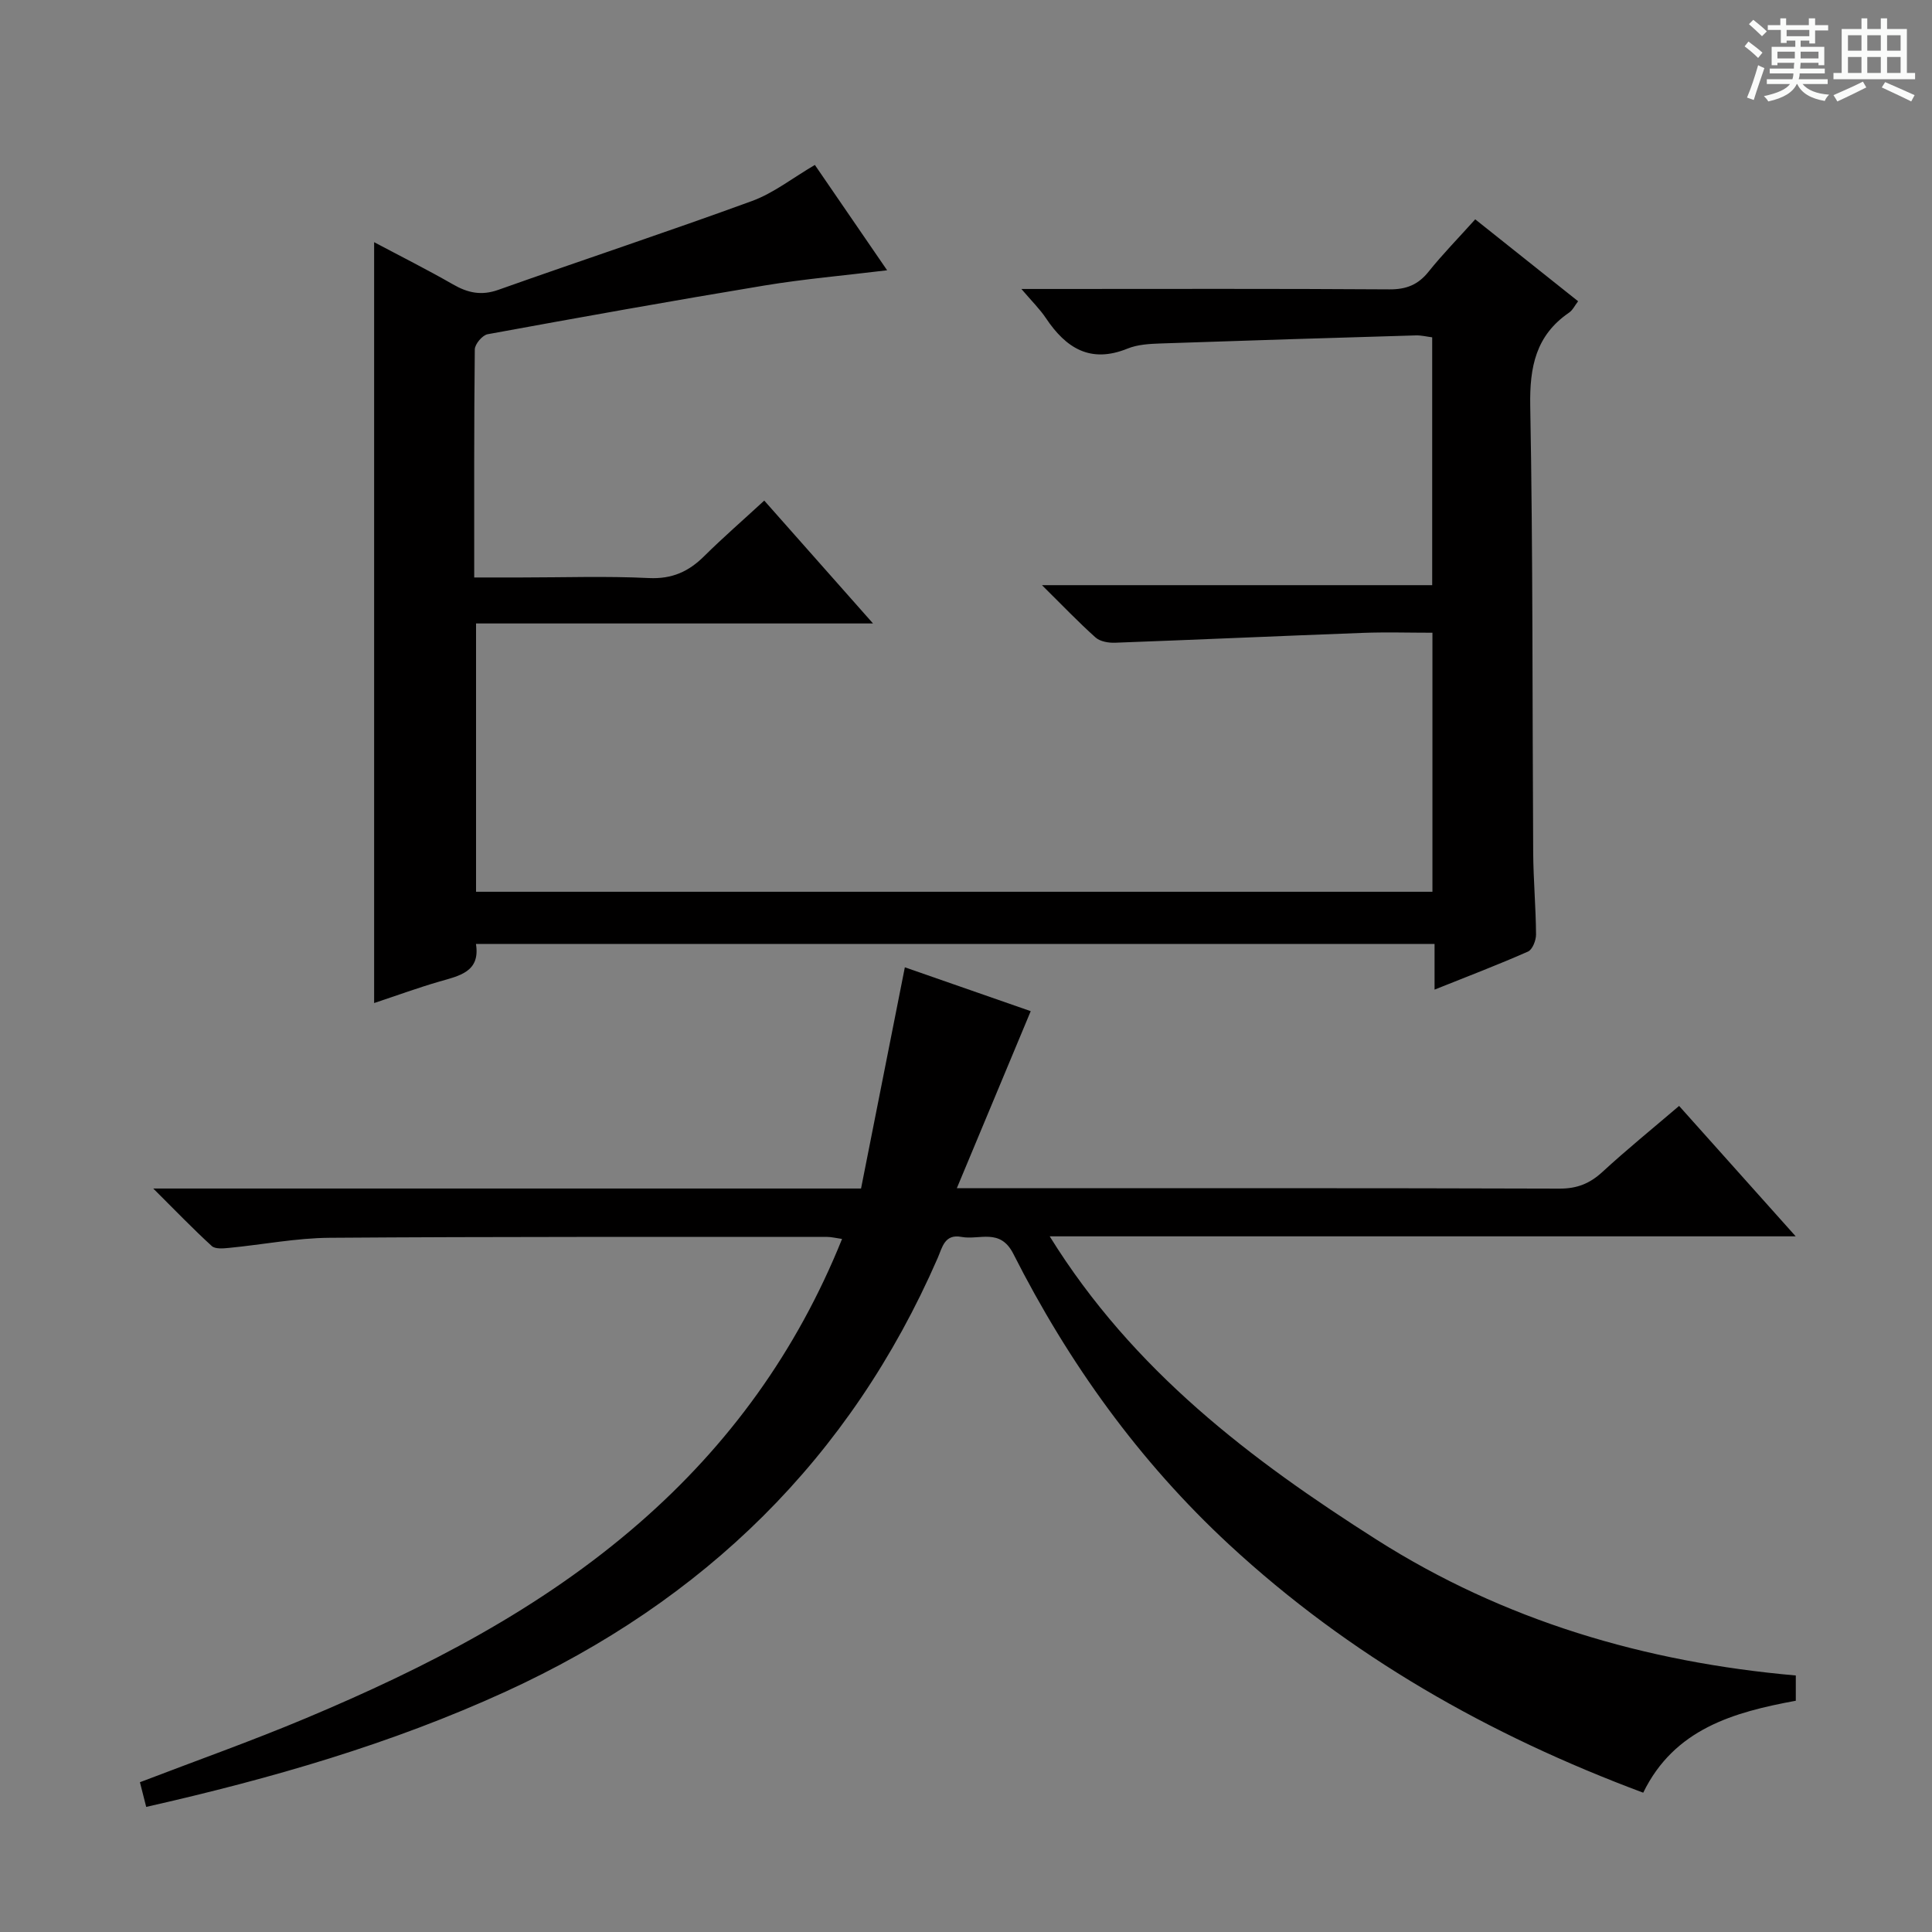 <svg enable-background="new 0 0 400 400" viewBox="0 0 400 400" xmlns="http://www.w3.org/2000/svg"><rect x="0" y="0" width="400" height="400" fill="#808080" stroke="none"/><path d="m361.2 9.6.8-1c.9.7 1.9 1.4 2.9 2.3l-.9 1.1c-1-1-2-1.8-2.8-2.4zm.5 10.6c.9-2.1 1.6-4.3 2.3-6.7.4.2.8.4 1.3.6-.7 2.1-1.5 4.3-2.2 6.6zm.4-15.2.9-.9c1 .8 2 1.6 2.8 2.4l-1 1c-.9-.9-1.8-1.7-2.7-2.5zm12.5-1.2h1.2v1.4h2.7v1.1h-2.7v2.7h-1.2v-.6h-1.8v1.3h4.9v3.8h-1.2v-.5h-3.7c0 .4-.1.9-.1 1.2h5.1v1h-5.2c0 .5-.1.9-.2 1.2h6v1h-5.2c1.1 1.3 2.9 2 5.5 2.2-.4.4-.7.8-.9 1.3-2.9-.5-4.8-1.6-5.7-3.5h-.1c-.8 1.7-2.7 2.9-5.9 3.6-.2-.4-.6-.8-.9-1.1 2.8-.6 4.6-1.4 5.4-2.5h-4.8v-1h5.3c.1-.3.2-.7.2-1.2h-4.9v-1h5c0-.4 0-.8.1-1.2h-3.5v.5h-1.2v-3.8h4.9v-1.3h-1.8v.5h-1.2v-2.7h-2.7v-1h2.6v-1.4h1.2v1.4h4.7v-1.4zm-6.6 8.3h3.6c0-.4 0-.9 0-1.4h-3.6zm1.9-4.6h4.7v-1.3h-4.7zm6.6 3.2h-3.7v1.4h3.7z" fill="#fafbfa"/><path d="m385.3 3.8h1.3v2.2h2.8v-2.2h1.3v2.2h4.1v9.1h1.7v1.3h-16.9v-1.3h1.7v-9.1h4.1v-2.2zm.4 13.1.7 1.2c-1.8.9-3.8 1.9-6 2.9-.2-.4-.5-.8-.8-1.3 2.3-1 4.3-1.9 6.1-2.8zm-3.1-6.4h2.8v-3.2h-2.8zm0 4.6h2.8v-3.3h-2.8zm4-4.6h2.8v-3.2h-2.8zm0 4.6h2.8v-3.3h-2.8zm3.7 1.9c2.1.9 4.1 1.8 6.1 2.7l-.7 1.3c-2.2-1.1-4.2-2-6.1-2.9zm3.2-9.7h-2.8v3.2h2.8zm-2.8 7.8h2.8v-3.3h-2.8z" fill="#fafbfa"/><g fill="#010000"><path d="m158.23 103.64c7.52 8.5 14.64 16.54 22.52 25.44-28.05 0-54.93 0-82.19 0v55.55h198.01c0-17.63 0-35.34 0-53.63-4.85 0-9.64-.15-14.41.03-17.11.64-34.21 1.41-51.31 2.04-1.35.05-3.08-.25-4.02-1.08-3.56-3.18-6.86-6.64-11.1-10.84h80.79c0-17.33 0-34.2 0-51.31-1.11-.14-2.25-.43-3.37-.4-17.62.52-35.23 1.06-52.84 1.67-2.31.08-4.77.21-6.86 1.06-7.7 3.13-12.76-.1-16.91-6.31-1.25-1.87-2.89-3.47-5.07-6.03h6.2c23.33 0 46.66-.08 69.99.08 3.5.02 5.93-.94 8.11-3.66 2.9-3.62 6.17-6.95 9.66-10.84 7.15 5.69 14.11 11.24 21.3 16.96-.69.89-1.12 1.84-1.85 2.34-6.92 4.73-8.21 11.28-8.06 19.35.57 30.82.42 61.65.61 92.47.04 5.65.55 11.29.59 16.94.01 1.21-.74 3.13-1.66 3.54-6.2 2.74-12.54 5.15-19.35 7.88 0-3.49 0-6.29 0-9.46-66.22 0-132.12 0-198.47 0 .94 5.8-3.43 6.59-7.6 7.8-4.45 1.29-8.81 2.89-13.48 4.44 0-52.6 0-104.76 0-157.53 5.41 2.88 10.94 5.65 16.31 8.73 3.07 1.77 5.88 2.39 9.4 1.14 17.49-6.21 35.11-12.03 52.54-18.4 4.45-1.63 8.35-4.74 13-7.46 4.75 6.92 9.65 14.08 14.96 21.81-8.96 1.09-17.2 1.8-25.33 3.14-19.16 3.17-38.29 6.6-57.39 10.1-1.08.2-2.64 2.05-2.65 3.15-.17 15.48-.12 30.95-.12 47.21h9.67c8.83 0 17.68-.31 26.49.12 4.79.23 8.24-1.33 11.48-4.56 3.87-3.83 8.02-7.43 12.41-11.48z"/><path d="m30.27 374.1c-.47-1.87-.87-3.42-1.3-5.11 11.66-4.47 23.21-8.56 34.48-13.3 24.77-10.41 48.55-22.61 68.98-40.43 18.47-16.11 32.51-35.42 41.91-58.75-1.33-.19-2.21-.42-3.09-.42-34.33.01-68.66-.07-102.99.18-6.94.05-13.87 1.42-20.81 2.09-1.2.12-2.88.28-3.6-.38-3.88-3.54-7.52-7.33-12.12-11.91h146.54c3.03-15.31 6.02-30.37 9.07-45.8 8.26 2.88 17.41 6.07 26.06 9.08-5.1 12.21-10.04 24.05-15.3 36.66h6.3c39.5 0 78.99-.05 118.49.08 3.63.01 6.26-1.05 8.87-3.45 5.02-4.62 10.32-8.92 15.88-13.67 7.8 8.72 15.58 17.42 24.14 27-51.84 0-102.51 0-154.45 0 17.27 27.86 41.73 46.31 67.74 62.84 26.29 16.7 55.47 25.33 86.73 28.08v5.23c-12.83 2.37-25.14 5.8-31.59 19.04-31.97-11.93-60.83-28.33-85.72-51.36-18.65-17.27-33.25-37.62-44.69-60.21-2.74-5.41-7.03-2.8-10.73-3.5-3.52-.67-3.98 2.19-4.94 4.39-18.13 41.56-48.42 70.96-89.42 89.74-23.66 10.83-48.5 18.01-74.44 23.88z"/></g></svg>
